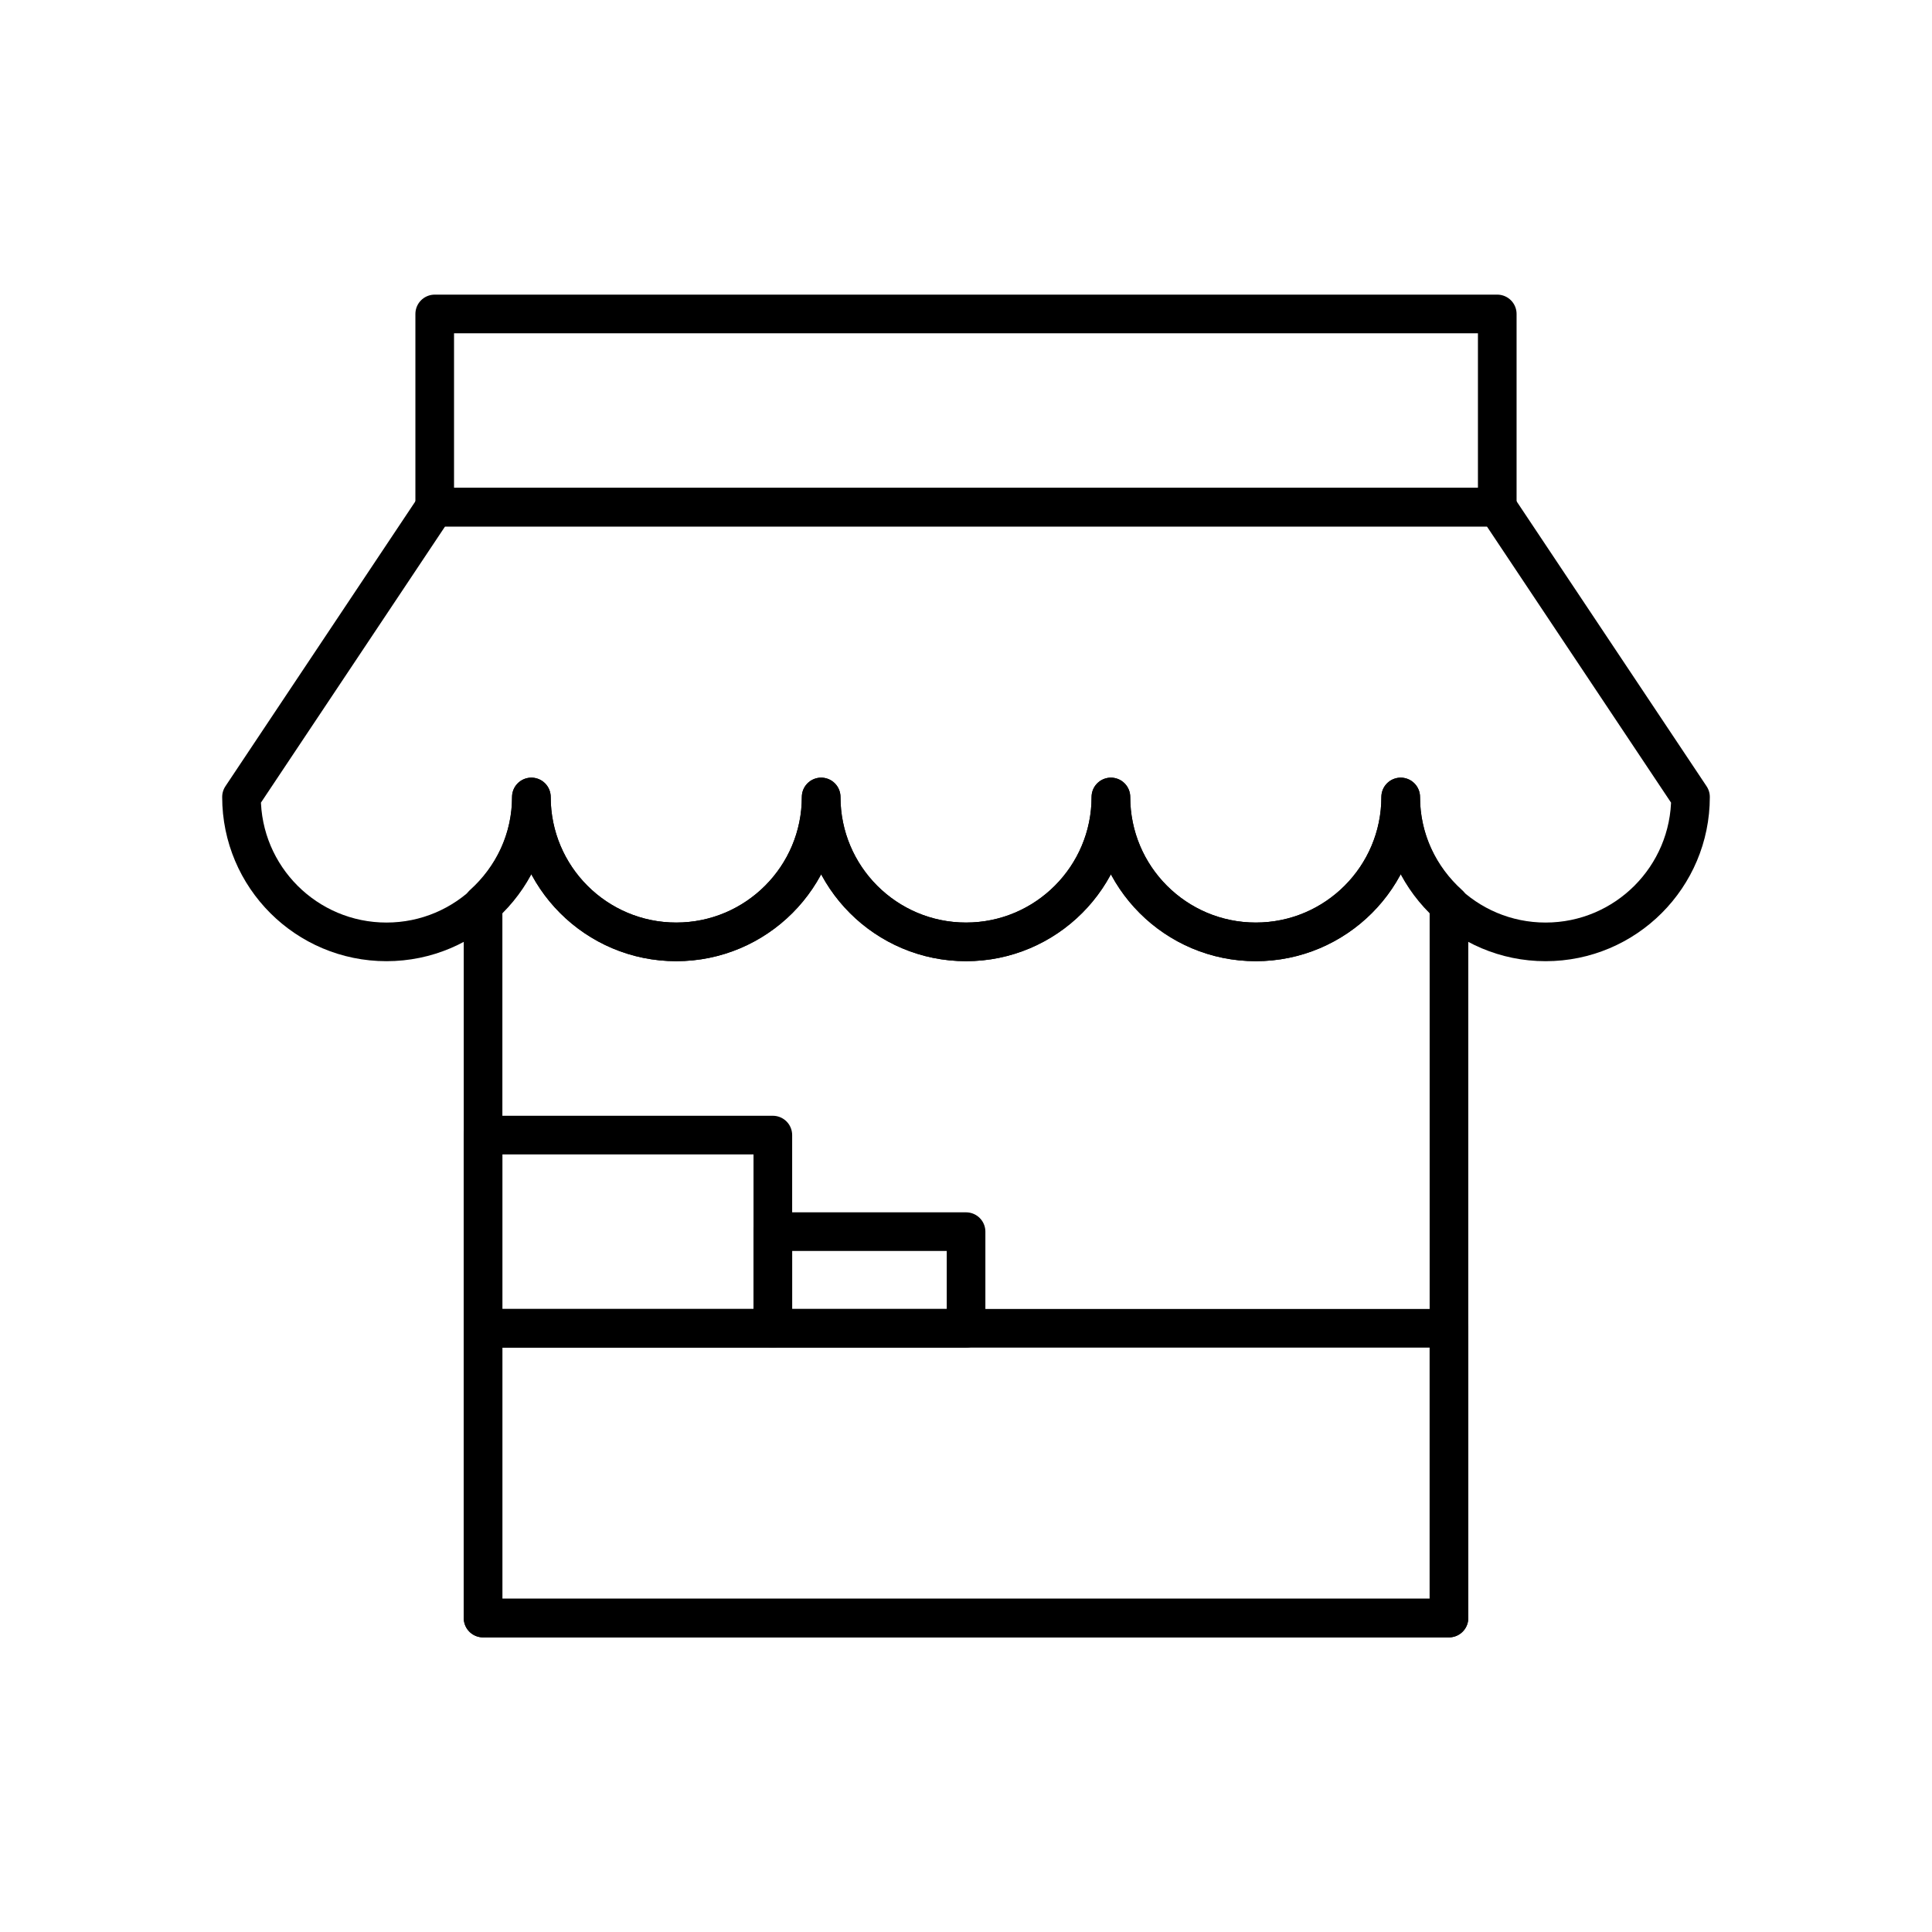 <?xml version="1.0" encoding="utf-8"?>
<!-- Generator: Adobe Illustrator 16.0.0, SVG Export Plug-In . SVG Version: 6.00 Build 0)  -->
<!DOCTYPE svg PUBLIC "-//W3C//DTD SVG 1.0//EN" "http://www.w3.org/TR/2001/REC-SVG-20010904/DTD/svg10.dtd">
<svg version="1.0" id="Layer_1" xmlns="http://www.w3.org/2000/svg" xmlns:xlink="http://www.w3.org/1999/xlink" x="0px" y="0px"
	 width="100px" height="100px" viewBox="0 0 100 100" enable-background="new 0 0 100 100" xml:space="preserve">
<path fill="none" stroke="#000000" stroke-width="2" stroke-linecap="round" stroke-linejoin="round" stroke-miterlimit="10" d="
	M72.5,41.251c0,4.141,3.355,7.5,7.5,7.5c4.141,0,7.5-3.359,7.5-7.5l-10.002-15H22.501l-10.001,15c0,4.141,3.359,7.5,7.504,7.5
	c4.141,0,7.5-3.359,7.5-7.5c0,4.141,3.355,7.5,7.499,7.5c4.142,0,7.5-3.359,7.5-7.5c0,4.141,3.355,7.5,7.5,7.5
	c4.137,0,7.497-3.359,7.497-7.5c0,4.141,3.355,7.5,7.5,7.5C69.141,48.751,72.5,45.392,72.5,41.251z"/>
<rect x="22.501" y="16.25" fill="none" stroke="#000000" stroke-width="2" stroke-linecap="round" stroke-linejoin="round" stroke-miterlimit="10" width="54.997" height="10.001"/>
<path fill="none" stroke="#000000" stroke-width="2" stroke-linecap="round" stroke-linejoin="round" stroke-miterlimit="10" d="
	M72.5,41.251c0,4.141-3.359,7.5-7.5,7.5c-4.145,0-7.5-3.359-7.5-7.5c0,4.141-3.359,7.5-7.497,7.5c-4.145,0-7.5-3.359-7.5-7.5
	c0,4.141-3.358,7.5-7.5,7.5c-4.144,0-7.499-3.359-7.499-7.5c0,2.212-0.979,4.182-2.501,5.553V83.75h49.995V46.804
	C73.475,45.43,72.5,43.463,72.5,41.251z"/>
<rect x="25.003" y="68.751" fill="none" stroke="#000000" stroke-width="2" stroke-linecap="round" stroke-linejoin="round" stroke-miterlimit="10" width="49.995" height="14.999"/>
<rect x="25.003" y="58.752" fill="none" stroke="#000000" stroke-width="2" stroke-linecap="round" stroke-linejoin="round" stroke-miterlimit="10" width="14.999" height="9.999"/>
<rect x="40.002" y="63.75" fill="none" stroke="#000000" stroke-width="2" stroke-linecap="round" stroke-linejoin="round" stroke-miterlimit="10" width="10.001" height="5.001"/>
</svg>
